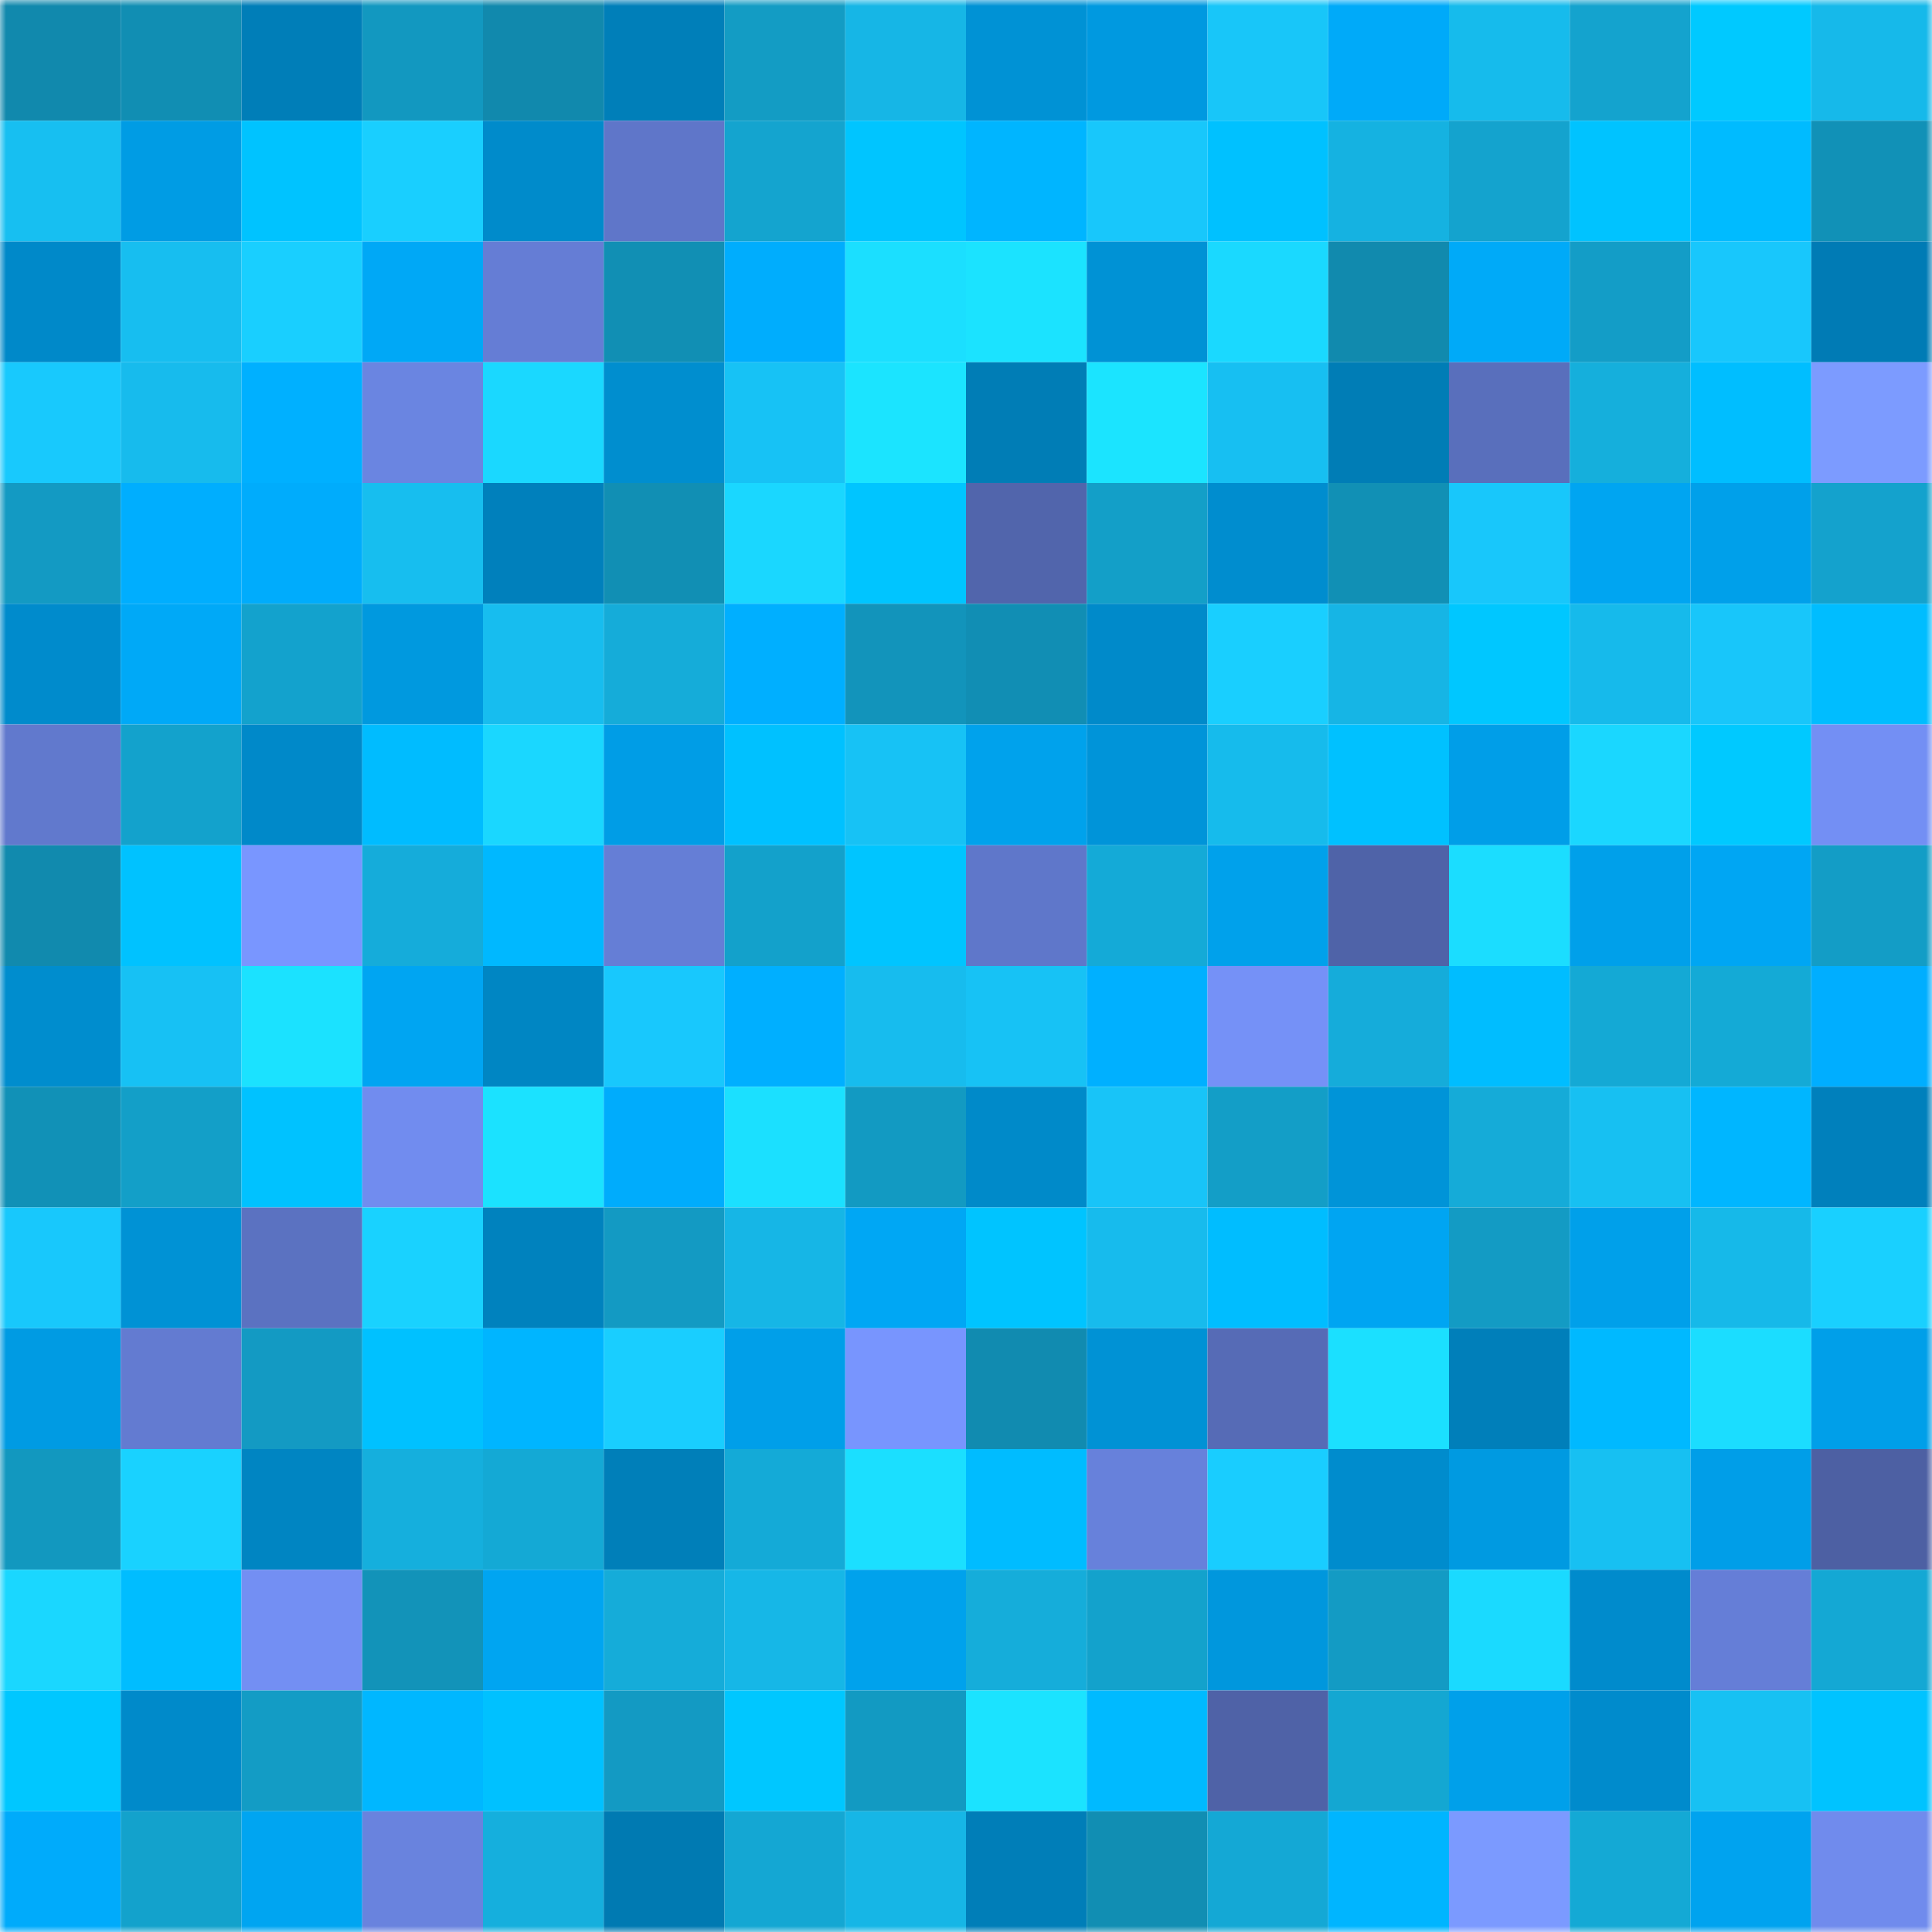<svg viewBox="0 0 160 160" fill="none" role="img" xmlns="http://www.w3.org/2000/svg" width="240" height="240" name="ens%2Cbinkymoon.eth"><mask id="1498601695" mask-type="alpha" maskUnits="userSpaceOnUse" x="0" y="0" width="160" height="160"><rect width="160" height="160" fill="#FFFFFF"></rect></mask><g mask="url(#1498601695)"><rect x="0" y="0" width="10" height="10" fill="#1189ad"></rect><rect x="10" y="0" width="10" height="10" fill="#118eb3"></rect><rect x="20" y="0" width="10" height="10" fill="#007eb8"></rect><rect x="30" y="0" width="10" height="10" fill="#1298c0"></rect><rect x="40" y="0" width="10" height="10" fill="#1189ad"></rect><rect x="50" y="0" width="10" height="10" fill="#007fb9"></rect><rect x="60" y="0" width="10" height="10" fill="#139cc4"></rect><rect x="70" y="0" width="10" height="10" fill="#16b6e6"></rect><rect x="80" y="0" width="10" height="10" fill="#0092d5"></rect><rect x="90" y="0" width="10" height="10" fill="#0099e0"></rect><rect x="100" y="0" width="10" height="10" fill="#18c6f9"></rect><rect x="110" y="0" width="10" height="10" fill="#00aaf9"></rect><rect x="120" y="0" width="10" height="10" fill="#16bbec"></rect><rect x="130" y="0" width="10" height="10" fill="#14a3ce"></rect><rect x="140" y="0" width="10" height="10" fill="#00c9ff"></rect><rect x="150" y="0" width="10" height="10" fill="#16b9ea"></rect><rect x="0" y="10" width="10" height="10" fill="#17bff1"></rect><rect x="10" y="10" width="10" height="10" fill="#009ce4"></rect><rect x="20" y="10" width="10" height="10" fill="#00c3ff"></rect><rect x="30" y="10" width="10" height="10" fill="#19cfff"></rect><rect x="40" y="10" width="10" height="10" fill="#008bcb"></rect><rect x="50" y="10" width="10" height="10" fill="#5f76c9"></rect><rect x="60" y="10" width="10" height="10" fill="#14a4cf"></rect><rect x="70" y="10" width="10" height="10" fill="#00c5ff"></rect><rect x="80" y="10" width="10" height="10" fill="#00b5ff"></rect><rect x="90" y="10" width="10" height="10" fill="#18c7fb"></rect><rect x="100" y="10" width="10" height="10" fill="#00c1ff"></rect><rect x="110" y="10" width="10" height="10" fill="#15b2e1"></rect><rect x="120" y="10" width="10" height="10" fill="#14a3ce"></rect><rect x="130" y="10" width="10" height="10" fill="#00c3ff"></rect><rect x="140" y="10" width="10" height="10" fill="#00bbff"></rect><rect x="150" y="10" width="10" height="10" fill="#1191b7"></rect><rect x="0" y="20" width="10" height="10" fill="#0089c9"></rect><rect x="10" y="20" width="10" height="10" fill="#17bef0"></rect><rect x="20" y="20" width="10" height="10" fill="#19cfff"></rect><rect x="30" y="20" width="10" height="10" fill="#00a8f6"></rect><rect x="40" y="20" width="10" height="10" fill="#657dd5"></rect><rect x="50" y="20" width="10" height="10" fill="#118fb4"></rect><rect x="60" y="20" width="10" height="10" fill="#00adfd"></rect><rect x="70" y="20" width="10" height="10" fill="#1bdfff"></rect><rect x="80" y="20" width="10" height="10" fill="#1be3ff"></rect><rect x="90" y="20" width="10" height="10" fill="#0092d5"></rect><rect x="100" y="20" width="10" height="10" fill="#1ad9ff"></rect><rect x="110" y="20" width="10" height="10" fill="#118aae"></rect><rect x="120" y="20" width="10" height="10" fill="#00aaf8"></rect><rect x="130" y="20" width="10" height="10" fill="#139dc7"></rect><rect x="140" y="20" width="10" height="10" fill="#18c7fc"></rect><rect x="150" y="20" width="10" height="10" fill="#007bb5"></rect><rect x="0" y="30" width="10" height="10" fill="#18c9fd"></rect><rect x="10" y="30" width="10" height="10" fill="#17bbed"></rect><rect x="20" y="30" width="10" height="10" fill="#00b0ff"></rect><rect x="30" y="30" width="10" height="10" fill="#6a85e1"></rect><rect x="40" y="30" width="10" height="10" fill="#1ad8ff"></rect><rect x="50" y="30" width="10" height="10" fill="#008ecf"></rect><rect x="60" y="30" width="10" height="10" fill="#17c2f5"></rect><rect x="70" y="30" width="10" height="10" fill="#1be4ff"></rect><rect x="80" y="30" width="10" height="10" fill="#007db6"></rect><rect x="90" y="30" width="10" height="10" fill="#1be4ff"></rect><rect x="100" y="30" width="10" height="10" fill="#17bff2"></rect><rect x="110" y="30" width="10" height="10" fill="#007db6"></rect><rect x="120" y="30" width="10" height="10" fill="#596fbc"></rect><rect x="130" y="30" width="10" height="10" fill="#15afdc"></rect><rect x="140" y="30" width="10" height="10" fill="#00beff"></rect><rect x="150" y="30" width="10" height="10" fill="#7c9bff"></rect><rect x="0" y="40" width="10" height="10" fill="#139ac3"></rect><rect x="10" y="40" width="10" height="10" fill="#00aefe"></rect><rect x="20" y="40" width="10" height="10" fill="#00acfc"></rect><rect x="30" y="40" width="10" height="10" fill="#17beef"></rect><rect x="40" y="40" width="10" height="10" fill="#0080bc"></rect><rect x="50" y="40" width="10" height="10" fill="#118fb4"></rect><rect x="60" y="40" width="10" height="10" fill="#1ad7ff"></rect><rect x="70" y="40" width="10" height="10" fill="#00c5ff"></rect><rect x="80" y="40" width="10" height="10" fill="#5165ac"></rect><rect x="90" y="40" width="10" height="10" fill="#139fc8"></rect><rect x="100" y="40" width="10" height="10" fill="#008dcf"></rect><rect x="110" y="40" width="10" height="10" fill="#1190b5"></rect><rect x="120" y="40" width="10" height="10" fill="#18c7fb"></rect><rect x="130" y="40" width="10" height="10" fill="#00a5f1"></rect><rect x="140" y="40" width="10" height="10" fill="#00a0ea"></rect><rect x="150" y="40" width="10" height="10" fill="#14a2cd"></rect><rect x="0" y="50" width="10" height="10" fill="#008bcc"></rect><rect x="10" y="50" width="10" height="10" fill="#00a9f7"></rect><rect x="20" y="50" width="10" height="10" fill="#13a2cd"></rect><rect x="30" y="50" width="10" height="10" fill="#0099df"></rect><rect x="40" y="50" width="10" height="10" fill="#17bdef"></rect><rect x="50" y="50" width="10" height="10" fill="#15acd9"></rect><rect x="60" y="50" width="10" height="10" fill="#00afff"></rect><rect x="70" y="50" width="10" height="10" fill="#1294bb"></rect><rect x="80" y="50" width="10" height="10" fill="#118eb4"></rect><rect x="90" y="50" width="10" height="10" fill="#008aca"></rect><rect x="100" y="50" width="10" height="10" fill="#19cfff"></rect><rect x="110" y="50" width="10" height="10" fill="#16b5e5"></rect><rect x="120" y="50" width="10" height="10" fill="#00c7ff"></rect><rect x="130" y="50" width="10" height="10" fill="#16baeb"></rect><rect x="140" y="50" width="10" height="10" fill="#18c6fa"></rect><rect x="150" y="50" width="10" height="10" fill="#00bdff"></rect><rect x="0" y="60" width="10" height="10" fill="#6179cd"></rect><rect x="10" y="60" width="10" height="10" fill="#13a2cc"></rect><rect x="20" y="60" width="10" height="10" fill="#0089c9"></rect><rect x="30" y="60" width="10" height="10" fill="#00bcff"></rect><rect x="40" y="60" width="10" height="10" fill="#1ad7ff"></rect><rect x="50" y="60" width="10" height="10" fill="#009de6"></rect><rect x="60" y="60" width="10" height="10" fill="#00c1ff"></rect><rect x="70" y="60" width="10" height="10" fill="#17c2f5"></rect><rect x="80" y="60" width="10" height="10" fill="#00a2ec"></rect><rect x="90" y="60" width="10" height="10" fill="#0094d9"></rect><rect x="100" y="60" width="10" height="10" fill="#16bbec"></rect><rect x="110" y="60" width="10" height="10" fill="#00c1ff"></rect><rect x="120" y="60" width="10" height="10" fill="#009ee8"></rect><rect x="130" y="60" width="10" height="10" fill="#1ad7ff"></rect><rect x="140" y="60" width="10" height="10" fill="#00c9ff"></rect><rect x="150" y="60" width="10" height="10" fill="#738ff4"></rect><rect x="0" y="70" width="10" height="10" fill="#118aae"></rect><rect x="10" y="70" width="10" height="10" fill="#00c2ff"></rect><rect x="20" y="70" width="10" height="10" fill="#7996ff"></rect><rect x="30" y="70" width="10" height="10" fill="#15acda"></rect><rect x="40" y="70" width="10" height="10" fill="#00b8ff"></rect><rect x="50" y="70" width="10" height="10" fill="#657ed6"></rect><rect x="60" y="70" width="10" height="10" fill="#13a1cb"></rect><rect x="70" y="70" width="10" height="10" fill="#00c5ff"></rect><rect x="80" y="70" width="10" height="10" fill="#5f77ca"></rect><rect x="90" y="70" width="10" height="10" fill="#14aad7"></rect><rect x="100" y="70" width="10" height="10" fill="#00a1eb"></rect><rect x="110" y="70" width="10" height="10" fill="#4f63a8"></rect><rect x="120" y="70" width="10" height="10" fill="#1bddff"></rect><rect x="130" y="70" width="10" height="10" fill="#00a0ea"></rect><rect x="140" y="70" width="10" height="10" fill="#00a6f3"></rect><rect x="150" y="70" width="10" height="10" fill="#139dc6"></rect><rect x="0" y="80" width="10" height="10" fill="#008dce"></rect><rect x="10" y="80" width="10" height="10" fill="#17c1f4"></rect><rect x="20" y="80" width="10" height="10" fill="#1be2ff"></rect><rect x="30" y="80" width="10" height="10" fill="#00a5f2"></rect><rect x="40" y="80" width="10" height="10" fill="#0086c3"></rect><rect x="50" y="80" width="10" height="10" fill="#18c8fd"></rect><rect x="60" y="80" width="10" height="10" fill="#00afff"></rect><rect x="70" y="80" width="10" height="10" fill="#17bcee"></rect><rect x="80" y="80" width="10" height="10" fill="#17c2f5"></rect><rect x="90" y="80" width="10" height="10" fill="#00b0ff"></rect><rect x="100" y="80" width="10" height="10" fill="#7591f7"></rect><rect x="110" y="80" width="10" height="10" fill="#15acda"></rect><rect x="120" y="80" width="10" height="10" fill="#00bdff"></rect><rect x="130" y="80" width="10" height="10" fill="#14a9d5"></rect><rect x="140" y="80" width="10" height="10" fill="#14aad6"></rect><rect x="150" y="80" width="10" height="10" fill="#00aeff"></rect><rect x="0" y="90" width="10" height="10" fill="#1191b7"></rect><rect x="10" y="90" width="10" height="10" fill="#139fc8"></rect><rect x="20" y="90" width="10" height="10" fill="#00c2ff"></rect><rect x="30" y="90" width="10" height="10" fill="#718cef"></rect><rect x="40" y="90" width="10" height="10" fill="#1be2ff"></rect><rect x="50" y="90" width="10" height="10" fill="#00acfc"></rect><rect x="60" y="90" width="10" height="10" fill="#1be0ff"></rect><rect x="70" y="90" width="10" height="10" fill="#129ac2"></rect><rect x="80" y="90" width="10" height="10" fill="#008ac9"></rect><rect x="90" y="90" width="10" height="10" fill="#18c4f8"></rect><rect x="100" y="90" width="10" height="10" fill="#139ec7"></rect><rect x="110" y="90" width="10" height="10" fill="#0094d8"></rect><rect x="120" y="90" width="10" height="10" fill="#15abd8"></rect><rect x="130" y="90" width="10" height="10" fill="#17c0f2"></rect><rect x="140" y="90" width="10" height="10" fill="#00b6ff"></rect><rect x="150" y="90" width="10" height="10" fill="#0080bc"></rect><rect x="0" y="100" width="10" height="10" fill="#18c8fc"></rect><rect x="10" y="100" width="10" height="10" fill="#0092d5"></rect><rect x="20" y="100" width="10" height="10" fill="#5b72c1"></rect><rect x="30" y="100" width="10" height="10" fill="#19d2ff"></rect><rect x="40" y="100" width="10" height="10" fill="#0082be"></rect><rect x="50" y="100" width="10" height="10" fill="#139ac3"></rect><rect x="60" y="100" width="10" height="10" fill="#16b6e6"></rect><rect x="70" y="100" width="10" height="10" fill="#00a7f4"></rect><rect x="80" y="100" width="10" height="10" fill="#00c4ff"></rect><rect x="90" y="100" width="10" height="10" fill="#17bbed"></rect><rect x="100" y="100" width="10" height="10" fill="#00bdff"></rect><rect x="110" y="100" width="10" height="10" fill="#00a5f2"></rect><rect x="120" y="100" width="10" height="10" fill="#139bc4"></rect><rect x="130" y="100" width="10" height="10" fill="#00a0ea"></rect><rect x="140" y="100" width="10" height="10" fill="#16b9e9"></rect><rect x="150" y="100" width="10" height="10" fill="#19d0ff"></rect><rect x="0" y="110" width="10" height="10" fill="#009be3"></rect><rect x="10" y="110" width="10" height="10" fill="#637bd1"></rect><rect x="20" y="110" width="10" height="10" fill="#139ac3"></rect><rect x="30" y="110" width="10" height="10" fill="#00c1ff"></rect><rect x="40" y="110" width="10" height="10" fill="#00b5ff"></rect><rect x="50" y="110" width="10" height="10" fill="#19ceff"></rect><rect x="60" y="110" width="10" height="10" fill="#009fe9"></rect><rect x="70" y="110" width="10" height="10" fill="#7895fe"></rect><rect x="80" y="110" width="10" height="10" fill="#118bb0"></rect><rect x="90" y="110" width="10" height="10" fill="#0092d5"></rect><rect x="100" y="110" width="10" height="10" fill="#566bb6"></rect><rect x="110" y="110" width="10" height="10" fill="#1be0ff"></rect><rect x="120" y="110" width="10" height="10" fill="#007fba"></rect><rect x="130" y="110" width="10" height="10" fill="#00b9ff"></rect><rect x="140" y="110" width="10" height="10" fill="#1bddff"></rect><rect x="150" y="110" width="10" height="10" fill="#009fe9"></rect><rect x="0" y="120" width="10" height="10" fill="#1298bf"></rect><rect x="10" y="120" width="10" height="10" fill="#19d2ff"></rect><rect x="20" y="120" width="10" height="10" fill="#0085c2"></rect><rect x="30" y="120" width="10" height="10" fill="#15afdd"></rect><rect x="40" y="120" width="10" height="10" fill="#14a9d5"></rect><rect x="50" y="120" width="10" height="10" fill="#007fb9"></rect><rect x="60" y="120" width="10" height="10" fill="#14aad7"></rect><rect x="70" y="120" width="10" height="10" fill="#1bdfff"></rect><rect x="80" y="120" width="10" height="10" fill="#00bcff"></rect><rect x="90" y="120" width="10" height="10" fill="#6781db"></rect><rect x="100" y="120" width="10" height="10" fill="#19cdff"></rect><rect x="110" y="120" width="10" height="10" fill="#008ccd"></rect><rect x="120" y="120" width="10" height="10" fill="#009ae1"></rect><rect x="130" y="120" width="10" height="10" fill="#17c0f2"></rect><rect x="140" y="120" width="10" height="10" fill="#009ee8"></rect><rect x="150" y="120" width="10" height="10" fill="#4d60a3"></rect><rect x="0" y="130" width="10" height="10" fill="#1ad7ff"></rect><rect x="10" y="130" width="10" height="10" fill="#00bdff"></rect><rect x="20" y="130" width="10" height="10" fill="#738ff3"></rect><rect x="30" y="130" width="10" height="10" fill="#1293b9"></rect><rect x="40" y="130" width="10" height="10" fill="#00a5f1"></rect><rect x="50" y="130" width="10" height="10" fill="#15acd9"></rect><rect x="60" y="130" width="10" height="10" fill="#16b7e7"></rect><rect x="70" y="130" width="10" height="10" fill="#00a2ec"></rect><rect x="80" y="130" width="10" height="10" fill="#15adda"></rect><rect x="90" y="130" width="10" height="10" fill="#13a2cc"></rect><rect x="100" y="130" width="10" height="10" fill="#0097dd"></rect><rect x="110" y="130" width="10" height="10" fill="#139bc4"></rect><rect x="120" y="130" width="10" height="10" fill="#1adaff"></rect><rect x="130" y="130" width="10" height="10" fill="#008bcc"></rect><rect x="140" y="130" width="10" height="10" fill="#657ed7"></rect><rect x="150" y="130" width="10" height="10" fill="#14a8d4"></rect><rect x="0" y="140" width="10" height="10" fill="#00c7ff"></rect><rect x="10" y="140" width="10" height="10" fill="#008aca"></rect><rect x="20" y="140" width="10" height="10" fill="#139cc5"></rect><rect x="30" y="140" width="10" height="10" fill="#00b7ff"></rect><rect x="40" y="140" width="10" height="10" fill="#00c1ff"></rect><rect x="50" y="140" width="10" height="10" fill="#139ac3"></rect><rect x="60" y="140" width="10" height="10" fill="#00c7ff"></rect><rect x="70" y="140" width="10" height="10" fill="#129ac2"></rect><rect x="80" y="140" width="10" height="10" fill="#1be3ff"></rect><rect x="90" y="140" width="10" height="10" fill="#00baff"></rect><rect x="100" y="140" width="10" height="10" fill="#4f62a7"></rect><rect x="110" y="140" width="10" height="10" fill="#14a7d2"></rect><rect x="120" y="140" width="10" height="10" fill="#00a0ea"></rect><rect x="130" y="140" width="10" height="10" fill="#008bcc"></rect><rect x="140" y="140" width="10" height="10" fill="#17c1f3"></rect><rect x="150" y="140" width="10" height="10" fill="#00c3ff"></rect><rect x="0" y="150" width="10" height="10" fill="#00abfb"></rect><rect x="10" y="150" width="10" height="10" fill="#13a2cc"></rect><rect x="20" y="150" width="10" height="10" fill="#00a5f1"></rect><rect x="30" y="150" width="10" height="10" fill="#6983de"></rect><rect x="40" y="150" width="10" height="10" fill="#15afdd"></rect><rect x="50" y="150" width="10" height="10" fill="#007ab2"></rect><rect x="60" y="150" width="10" height="10" fill="#14a7d3"></rect><rect x="70" y="150" width="10" height="10" fill="#16b6e6"></rect><rect x="80" y="150" width="10" height="10" fill="#007eb8"></rect><rect x="90" y="150" width="10" height="10" fill="#118eb3"></rect><rect x="100" y="150" width="10" height="10" fill="#14a8d5"></rect><rect x="110" y="150" width="10" height="10" fill="#00b5ff"></rect><rect x="120" y="150" width="10" height="10" fill="#7b9aff"></rect><rect x="130" y="150" width="10" height="10" fill="#14a9d5"></rect><rect x="140" y="150" width="10" height="10" fill="#00a3ef"></rect><rect x="150" y="150" width="10" height="10" fill="#708bed"></rect></g></svg>
